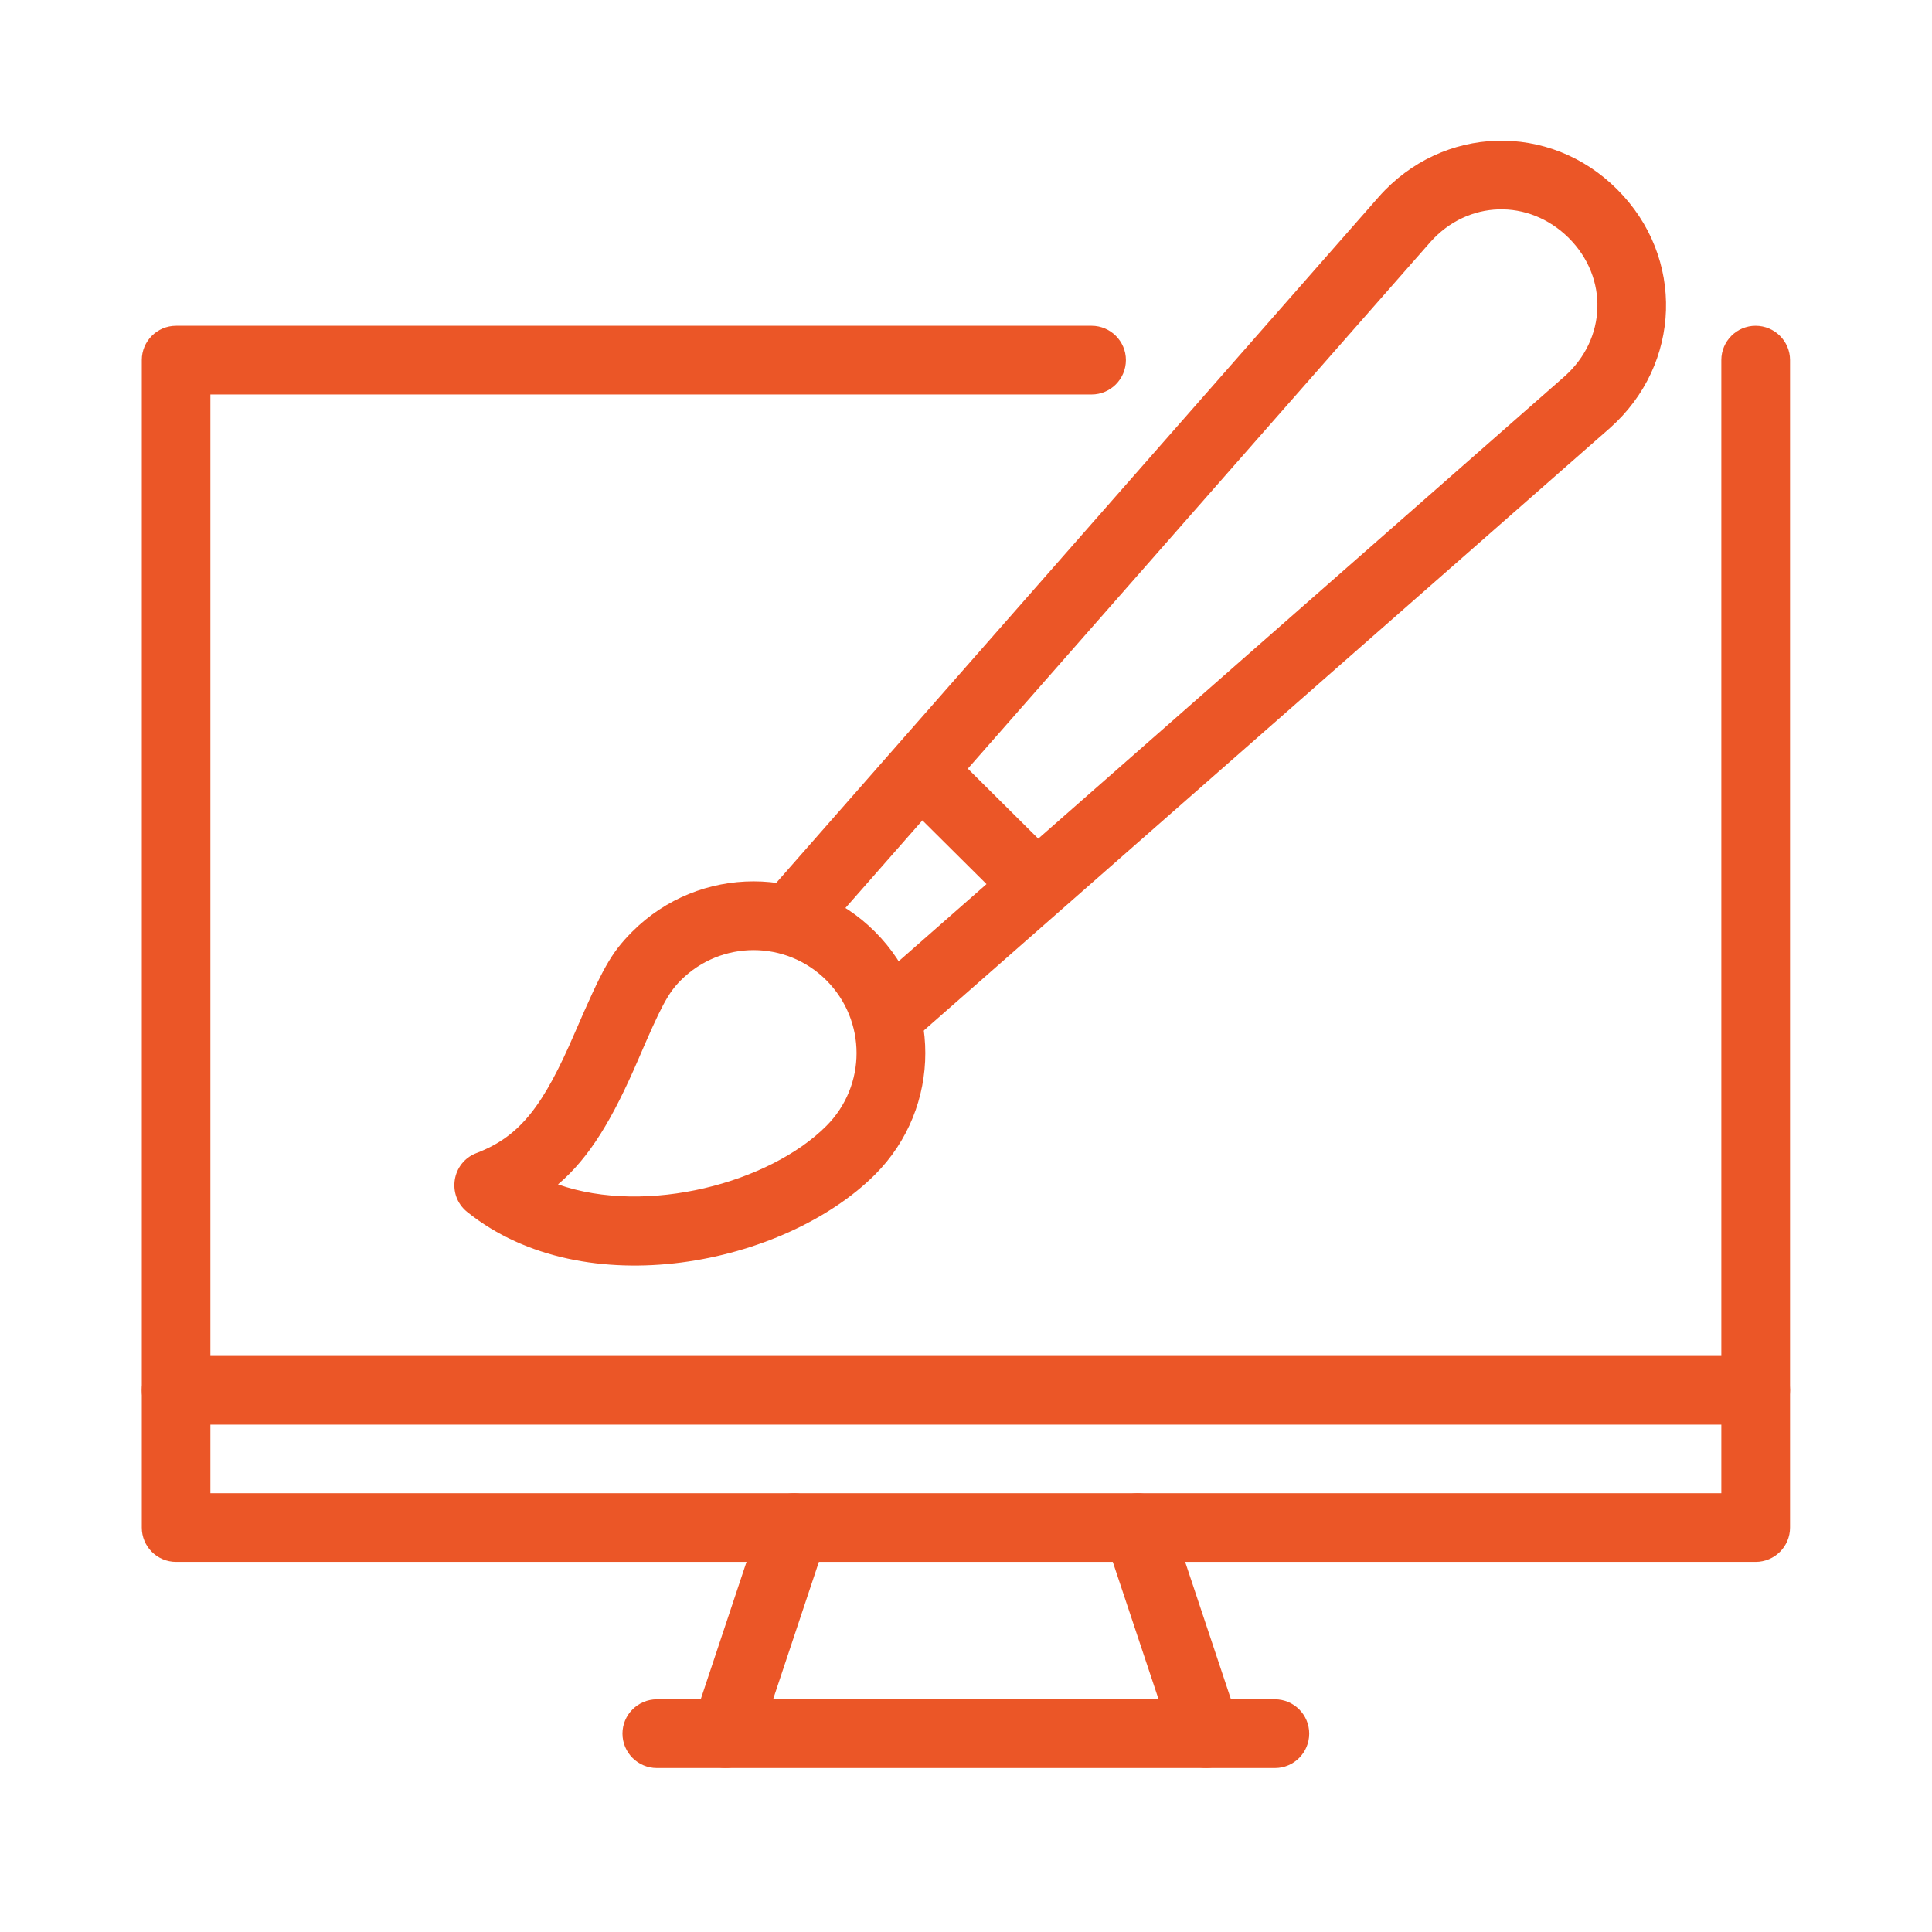 <svg xmlns="http://www.w3.org/2000/svg" xmlns:xlink="http://www.w3.org/1999/xlink" width="64" zoomAndPan="magnify" viewBox="0 0 48 48" height="64" preserveAspectRatio="xMidYMid meet" version="1.0"><defs><clipPath id="a44b19f30a"><path d="M 3.465 8 L 44.609 8 L 44.609 39 L 3.465 39 Z M 3.465 8 " clip-rule="nonzero"/></clipPath><clipPath id="aaef518db8"><path d="M 3.465 33 L 44.609 33 L 44.609 36 L 3.465 36 Z M 3.465 33 " clip-rule="nonzero"/></clipPath></defs><g clip-path="url(#a44b19f30a)"><path fill="#eb5627" d="M 42.766 37.098 L 5.227 37.098 L 5.227 9.801 L 27.121 9.801 C 27.59 9.801 27.973 9.418 27.973 8.945 C 27.973 8.477 27.59 8.094 27.121 8.094 L 4.375 8.094 C 3.902 8.094 3.523 8.477 3.523 8.945 L 3.523 37.953 C 3.523 38.422 3.902 38.805 4.375 38.805 L 43.617 38.805 C 44.09 38.805 44.473 38.422 44.473 37.953 L 44.473 8.945 C 44.473 8.477 44.09 8.094 43.617 8.094 C 43.148 8.094 42.766 8.477 42.766 8.945 Z M 42.766 37.098 " fill-opacity="1" fill-rule="nonzero"/></g><g clip-path="url(#aaef518db8)"><path fill="#eb5627" d="M 4.375 35.395 L 43.617 35.395 C 44.09 35.395 44.473 35.012 44.473 34.539 C 44.473 34.07 44.09 33.688 43.617 33.688 L 4.375 33.688 C 3.902 33.688 3.523 34.07 3.523 34.539 C 3.523 35.012 3.902 35.395 4.375 35.395 Z M 4.375 35.395 " fill-opacity="1" fill-rule="nonzero"/></g><path fill="#eb5627" d="M 16.32 43.926 L 31.676 43.926 C 32.145 43.926 32.527 43.543 32.527 43.07 C 32.527 42.602 32.145 42.219 31.676 42.219 L 16.32 42.219 C 15.848 42.219 15.465 42.602 15.465 43.07 C 15.465 43.543 15.848 43.926 16.32 43.926 Z M 16.32 43.926 " fill-opacity="1" fill-rule="nonzero"/><path fill="#eb5627" d="M 18.832 43.344 L 20.539 38.223 C 20.691 37.773 20.445 37.289 20.004 37.145 C 19.555 36.992 19.07 37.238 18.922 37.68 L 17.215 42.801 C 17.066 43.25 17.309 43.734 17.754 43.879 C 18.203 44.031 18.688 43.785 18.832 43.344 Z M 18.832 43.344 " fill-opacity="1" fill-rule="nonzero"/><path fill="#eb5627" d="M 29.16 43.344 L 27.453 38.223 C 27.301 37.773 27.547 37.289 27.992 37.145 C 28.441 36.992 28.926 37.238 29.07 37.68 L 30.777 42.801 C 30.93 43.25 30.684 43.734 30.238 43.879 C 29.789 44.031 29.305 43.785 29.16 43.344 Z M 29.16 43.344 " fill-opacity="1" fill-rule="nonzero"/><path fill="#eb5627" d="M 40 10.633 L 22.543 25.961 C 22.379 26.102 21.602 25.004 20.734 24.152 C 19.793 23.223 18.77 22.52 18.926 22.344 L 34.258 4.887 C 35.836 3.105 38.5 3.023 40.18 4.707 C 41.867 6.391 41.781 9.051 40 10.633 Z M 38.977 5.914 C 37.984 4.926 36.465 4.969 35.535 6.016 L 20.734 22.867 L 22.02 24.152 L 38.867 9.355 C 39.918 8.422 39.965 6.902 38.977 5.914 Z M 38.977 5.914 " fill-opacity="1" fill-rule="nonzero"/><path fill="#eb5627" d="M 11.605 30.109 C 11.094 29.695 11.223 28.883 11.836 28.648 C 12.934 28.23 13.508 27.453 14.277 25.668 C 14.973 24.066 15.164 23.695 15.707 23.148 C 17.371 21.48 20.074 21.48 21.738 23.148 C 23.406 24.812 23.406 27.516 21.738 29.184 C 19.496 31.422 14.527 32.457 11.605 30.109 Z M 20.531 27.973 C 21.531 26.973 21.531 25.355 20.531 24.355 C 19.531 23.355 17.914 23.355 16.914 24.355 C 16.594 24.676 16.426 25 15.848 26.344 C 15.223 27.789 14.656 28.754 13.863 29.426 C 16.074 30.203 19.121 29.387 20.531 27.973 Z M 20.531 27.973 " fill-opacity="1" fill-rule="nonzero"/><path fill="#eb5627" d="M 22.477 19.945 L 24.938 22.391 C 25.273 22.727 25.809 22.727 26.145 22.391 C 26.477 22.059 26.477 21.516 26.145 21.184 L 23.68 18.734 C 23.348 18.402 22.805 18.406 22.473 18.738 C 22.141 19.074 22.145 19.609 22.477 19.945 Z M 22.477 19.945 " fill-opacity="1" fill-rule="nonzero"/></svg>